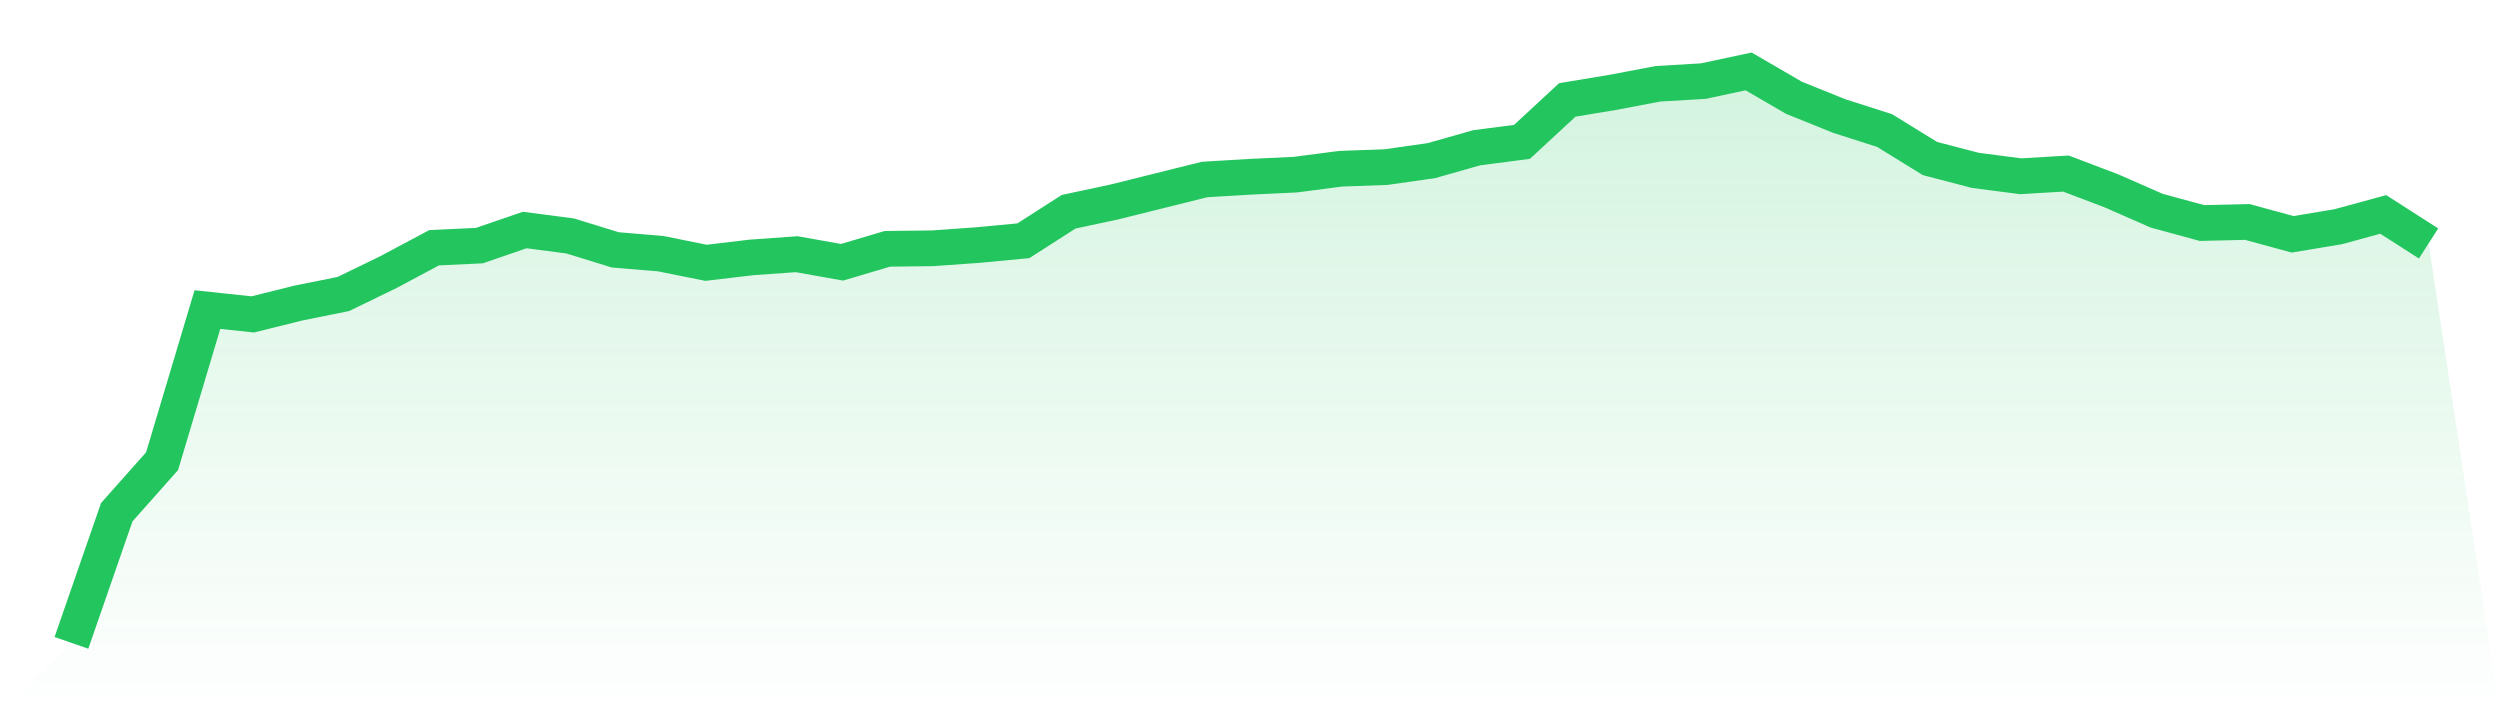 <svg viewBox="0 0 140 40" xmlns="http://www.w3.org/2000/svg">
<defs>
<linearGradient id="gradient" x1="0" x2="0" y1="0" y2="1">
<stop offset="0%" stop-color="#22c55e" stop-opacity="0.2"/>
<stop offset="100%" stop-color="#22c55e" stop-opacity="0"/>
</linearGradient>
</defs>
<path d="M4,36 L4,36 L6.538,28.685 L9.077,25.825 L11.615,17.336 L14.154,17.607 L16.692,16.975 L19.231,16.463 L21.769,15.229 L24.308,13.874 L26.846,13.754 L29.385,12.881 L31.923,13.212 L34.462,13.994 L37,14.205 L39.538,14.717 L42.077,14.416 L44.615,14.235 L47.154,14.687 L49.692,13.934 L52.231,13.904 L54.769,13.723 L57.308,13.483 L59.846,11.857 L62.385,11.315 L64.923,10.683 L67.462,10.051 L70,9.9 L72.538,9.78 L75.077,9.449 L77.615,9.358 L80.154,8.997 L82.692,8.275 L85.231,7.944 L87.769,5.595 L90.308,5.174 L92.846,4.692 L95.385,4.542 L97.923,4 L100.462,5.475 L103,6.499 L105.538,7.311 L108.077,8.877 L110.615,9.539 L113.154,9.87 L115.692,9.72 L118.231,10.683 L120.769,11.797 L123.308,12.489 L125.846,12.429 L128.385,13.121 L130.923,12.7 L133.462,12.008 L136,13.633 L140,40 L0,40 z" fill="url(#gradient)"/>
<path d="M4,36 L4,36 L6.538,28.685 L9.077,25.825 L11.615,17.336 L14.154,17.607 L16.692,16.975 L19.231,16.463 L21.769,15.229 L24.308,13.874 L26.846,13.754 L29.385,12.881 L31.923,13.212 L34.462,13.994 L37,14.205 L39.538,14.717 L42.077,14.416 L44.615,14.235 L47.154,14.687 L49.692,13.934 L52.231,13.904 L54.769,13.723 L57.308,13.483 L59.846,11.857 L62.385,11.315 L64.923,10.683 L67.462,10.051 L70,9.9 L72.538,9.78 L75.077,9.449 L77.615,9.358 L80.154,8.997 L82.692,8.275 L85.231,7.944 L87.769,5.595 L90.308,5.174 L92.846,4.692 L95.385,4.542 L97.923,4 L100.462,5.475 L103,6.499 L105.538,7.311 L108.077,8.877 L110.615,9.539 L113.154,9.87 L115.692,9.72 L118.231,10.683 L120.769,11.797 L123.308,12.489 L125.846,12.429 L128.385,13.121 L130.923,12.7 L133.462,12.008 L136,13.633" fill="none" stroke="#22c55e" stroke-width="2"/>
</svg>